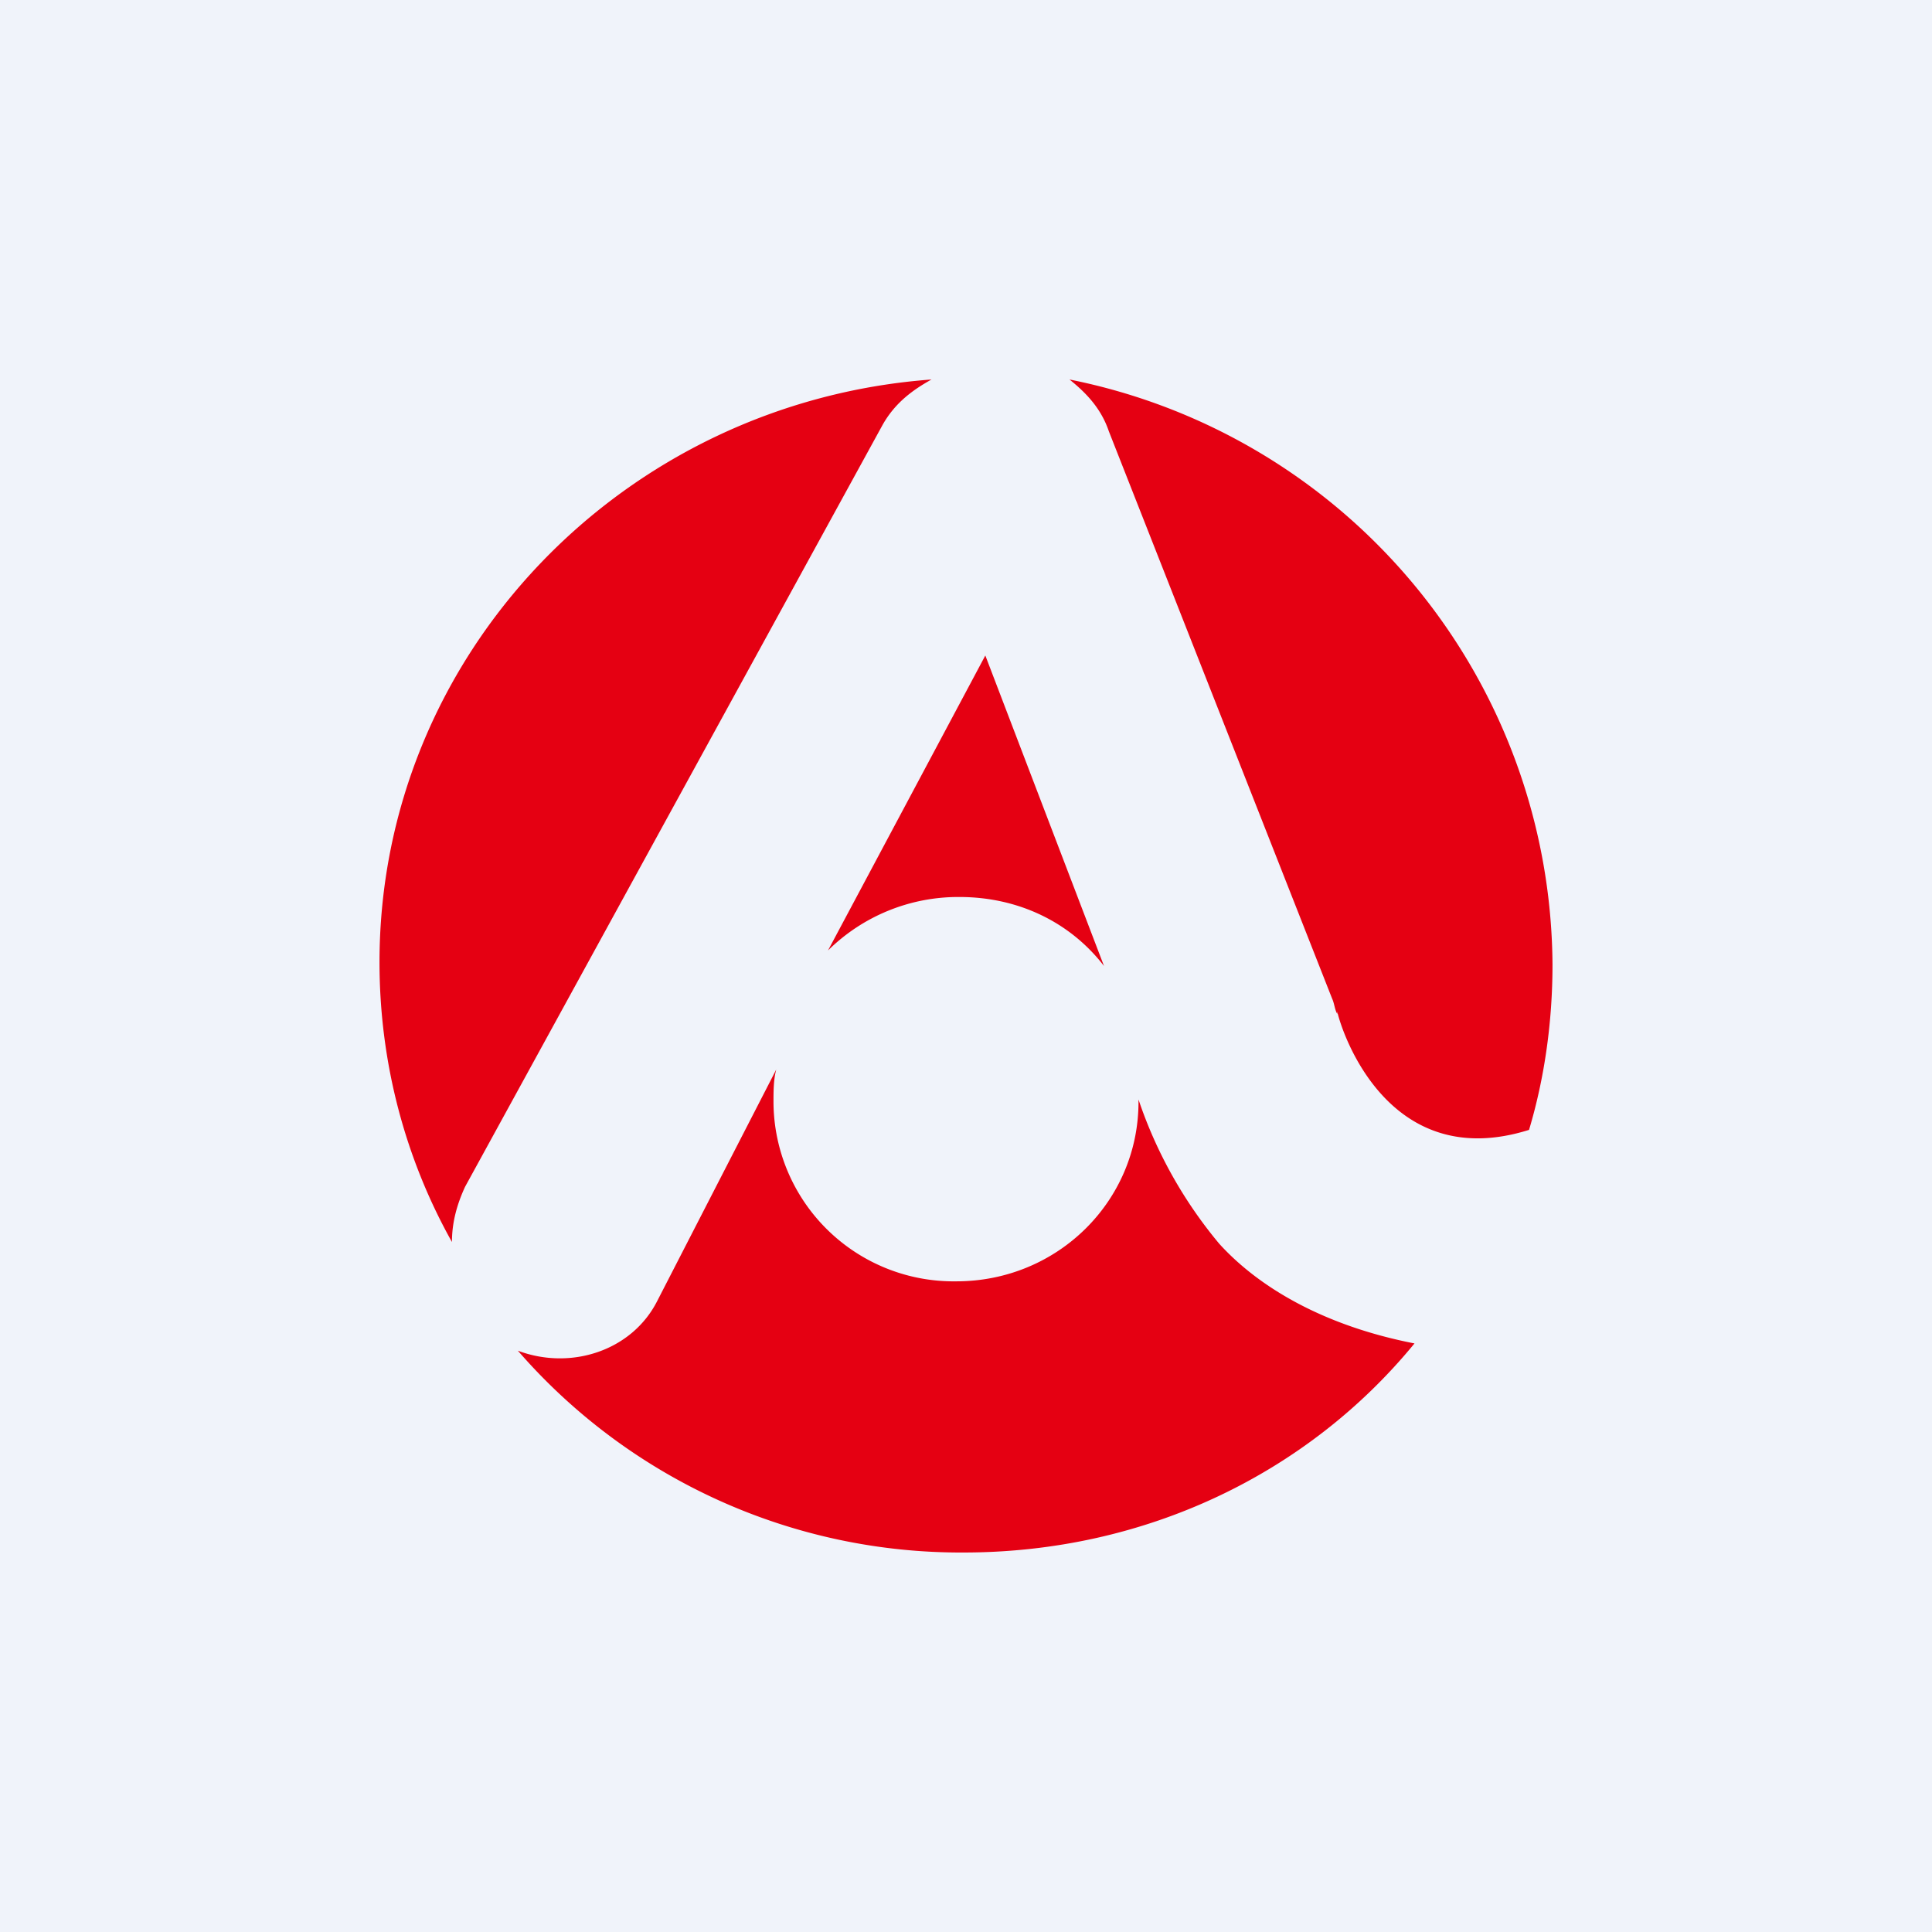 <!-- by TradingView --><svg width="56" height="56" viewBox="0 0 56 56" xmlns="http://www.w3.org/2000/svg"><path fill="#F0F3FA" d="M0 0h56v56H0z"/><path d="M27.81 26c1.72 0 3.22.74 4.19 2l-3.44-9L24 27.55A5.37 5.37 0 0 1 27.81 26ZM32.14 12.5l6.47 16.44c.07.15.07.3.15.45v-.07c.15.67 1.52 4.7 5.56 3.43.45-1.5.68-3.14.68-4.78A17.4 17.4 0 0 0 31 11c.46.37.91.82 1.14 1.5ZM35.34 36.05A12.97 12.97 0 0 1 33 31.87v.07c0 2.88-2.35 5.2-5.28 5.2a5.22 5.22 0 0 1-5.3-5.2c0-.3 0-.65.08-.94l-3.45 6.71c-.73 1.44-2.5 2.02-4.04 1.44A17 17 0 0 0 27.93 45c5.28 0 9.99-2.3 13.07-6.06-2.57-.5-4.48-1.59-5.66-2.89ZM13.48 34.4l12.1-22.08c.37-.66.9-1.03 1.42-1.32-8.94.66-16 7.97-16 16.89 0 2.92.75 5.7 2.1 8.11 0-.58.15-1.1.38-1.6Z" fill="#E50012"/></svg>